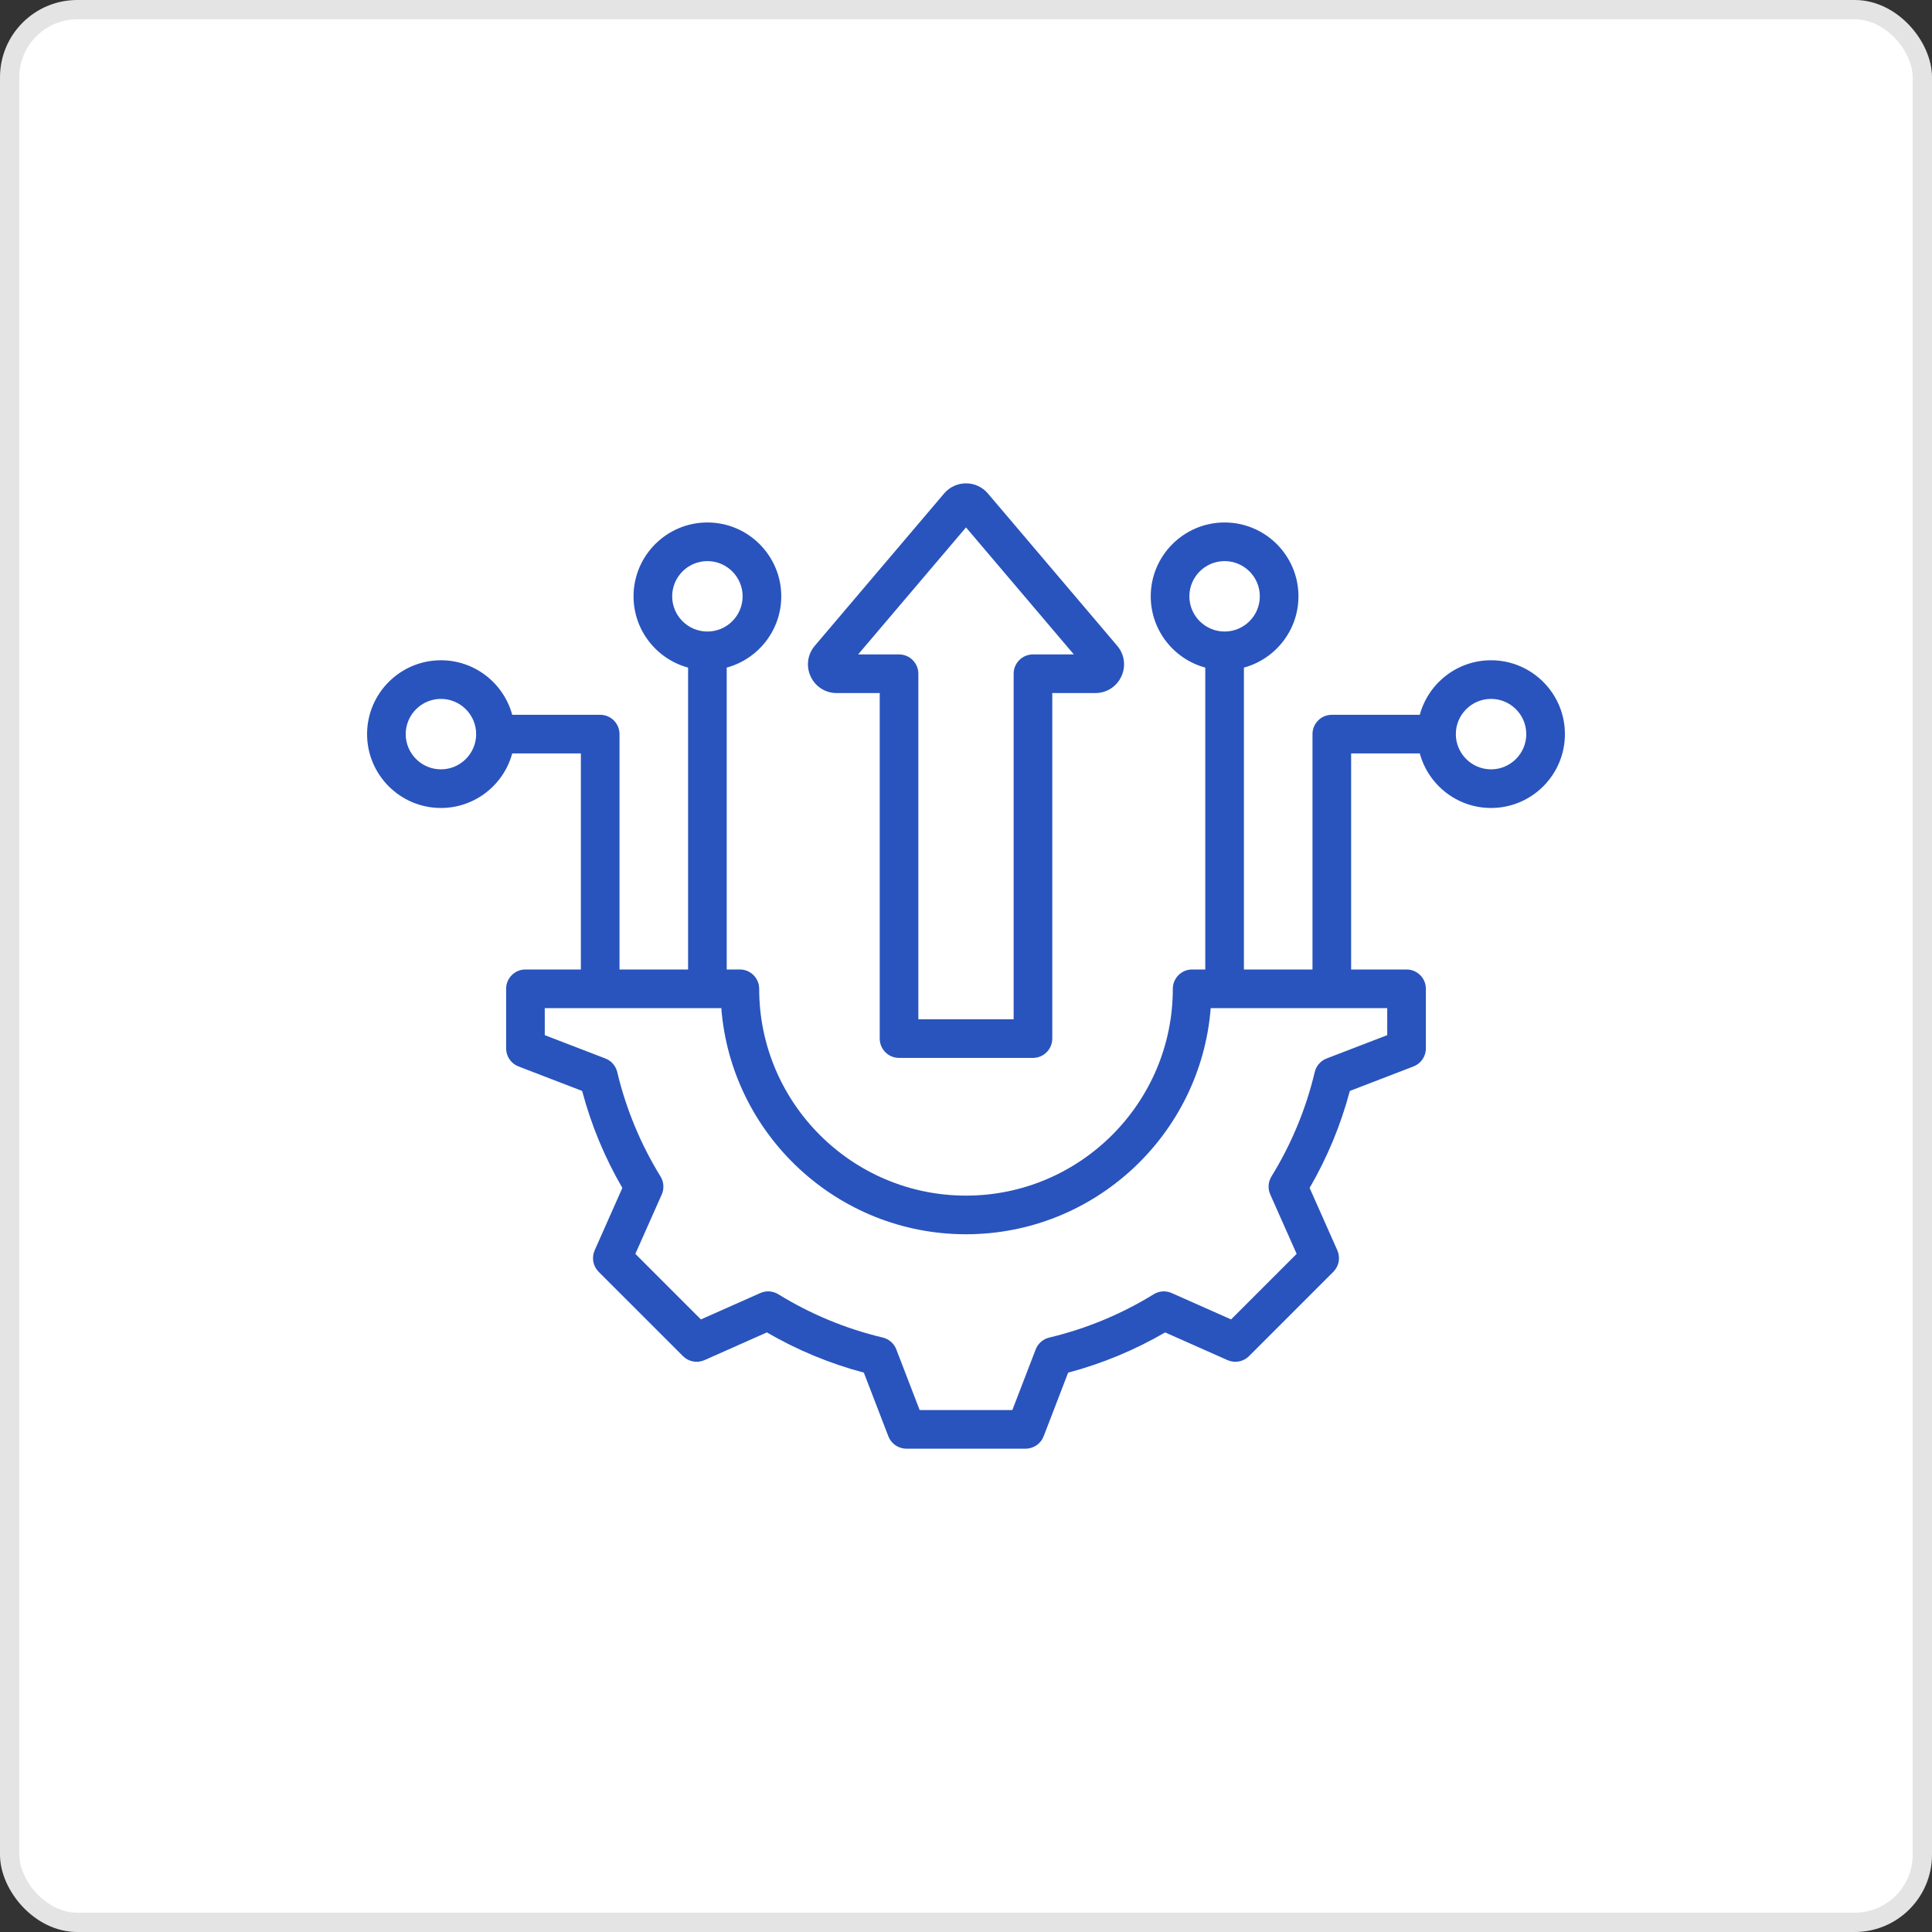 <svg xmlns="http://www.w3.org/2000/svg" width="100" height="100" viewBox="0 0 100 100" fill="none"><rect x="0" y="0" width="100" height="100" fill="#333333" stroke="none"/><rect x="0.5" y="0.5" width="99" height="99" rx="3.5" fill="white" stroke="#E4E4E4"></rect><path d="M77.177 34.175C75.415 34.175 73.928 35.373 73.488 36.998H68.934C68.382 36.998 67.934 37.446 67.934 37.998V50.18H64.385V34.555C66.01 34.114 67.208 32.627 67.208 30.866C67.208 28.758 65.493 27.043 63.385 27.043C61.278 27.043 59.562 28.758 59.562 30.866C59.562 32.628 60.761 34.114 62.385 34.555V50.18H61.705C61.153 50.18 60.705 50.628 60.705 51.18C60.705 57.083 55.903 61.885 50 61.885C44.097 61.885 39.295 57.083 39.295 51.18C39.295 50.628 38.847 50.18 38.295 50.18H37.615V34.555C39.239 34.114 40.438 32.627 40.438 30.866C40.438 28.758 38.723 27.043 36.615 27.043C34.507 27.043 32.792 28.758 32.792 30.866C32.792 32.627 33.99 34.114 35.615 34.555V50.18H32.066V37.998C32.066 37.446 31.618 36.998 31.066 36.998H26.512C26.072 35.373 24.585 34.175 22.823 34.175C20.715 34.175 19 35.89 19 37.998C19 40.106 20.715 41.821 22.823 41.821C24.585 41.821 26.072 40.622 26.512 38.998H30.066V50.18H27.197C26.645 50.18 26.197 50.628 26.197 51.18V54.266C26.197 54.68 26.452 55.05 26.838 55.199L30.132 56.467C30.599 58.227 31.297 59.911 32.213 61.488L30.78 64.716C30.612 65.094 30.694 65.537 30.986 65.829L35.351 70.193C35.644 70.486 36.086 70.568 36.464 70.4L39.693 68.966C41.27 69.882 42.954 70.58 44.712 71.047L45.981 74.342C46.129 74.728 46.5 74.983 46.914 74.983H53.086C53.5 74.983 53.871 74.728 54.019 74.342L55.287 71.048C57.047 70.581 58.731 69.882 60.308 68.966L63.536 70.4C63.914 70.568 64.357 70.486 64.649 70.193L69.013 65.829C69.306 65.536 69.388 65.094 69.22 64.716L67.786 61.487C68.702 59.91 69.4 58.226 69.867 56.467L73.162 55.199C73.548 55.05 73.803 54.679 73.803 54.266V51.18C73.803 50.628 73.355 50.18 72.803 50.18H69.934V38.998H73.488C73.928 40.622 75.415 41.821 77.177 41.821C79.285 41.821 81 40.106 81 37.998C81 35.89 79.285 34.175 77.177 34.175ZM61.562 30.866C61.562 29.86 62.38 29.043 63.385 29.043C64.391 29.043 65.208 29.86 65.208 30.866C65.208 31.871 64.391 32.688 63.385 32.688C62.38 32.688 61.562 31.871 61.562 30.866ZM34.792 30.866C34.792 29.86 35.609 29.043 36.615 29.043C37.62 29.043 38.438 29.86 38.438 30.866C38.438 31.871 37.62 32.688 36.615 32.688C35.609 32.688 34.792 31.871 34.792 30.866ZM22.823 39.821C21.818 39.821 21 39.003 21 37.998C21 36.993 21.818 36.175 22.823 36.175C23.828 36.175 24.646 36.993 24.646 37.998C24.646 39.003 23.828 39.821 22.823 39.821ZM71.803 53.579L68.665 54.787C68.357 54.905 68.128 55.168 68.051 55.489C67.597 57.399 66.843 59.217 65.81 60.894C65.637 61.175 65.614 61.523 65.748 61.825L67.114 64.9L63.721 68.293L60.646 66.928C60.345 66.794 59.997 66.817 59.716 66.99C58.039 68.023 56.22 68.777 54.309 69.232C53.988 69.308 53.725 69.538 53.607 69.846L52.399 72.983H47.601L46.393 69.845C46.274 69.537 46.012 69.308 45.691 69.231C43.781 68.777 41.962 68.023 40.285 66.99C40.004 66.817 39.656 66.793 39.355 66.927L36.279 68.293L32.886 64.9L34.252 61.826C34.386 61.525 34.362 61.176 34.189 60.896C33.157 59.219 32.403 57.4 31.948 55.488C31.871 55.168 31.642 54.905 31.334 54.787L28.197 53.579V52.18H37.334C37.846 58.72 43.331 63.885 50 63.885C56.669 63.885 62.154 58.72 62.666 52.18H71.803V53.579H71.803ZM77.177 39.821C76.172 39.821 75.354 39.003 75.354 37.998C75.354 36.993 76.172 36.175 77.177 36.175C78.182 36.175 79 36.993 79 37.998C79 39.003 78.182 39.821 77.177 39.821ZM43.307 35.873H45.534V53.757C45.534 54.309 45.982 54.757 46.534 54.757H53.466C54.018 54.757 54.466 54.309 54.466 53.757V35.873H56.693C57.279 35.873 57.796 35.542 58.042 35.011C58.288 34.479 58.205 33.871 57.826 33.425L51.133 25.542C50.85 25.209 50.437 25.017 50 25.018C49.563 25.018 49.15 25.209 48.867 25.542L42.175 33.424C41.795 33.871 41.712 34.479 41.958 35.011C42.204 35.542 42.721 35.873 43.307 35.873ZM49.608 26.836L49.609 26.837C49.609 26.837 49.608 26.837 49.608 26.836C49.608 26.836 49.608 26.836 49.608 26.836ZM50 27.298L55.582 33.873H53.466C52.913 33.873 52.466 34.32 52.466 34.873V52.757H47.534V34.873C47.534 34.32 47.086 33.873 46.534 33.873H44.417L50 27.298Z" fill="#2954BD"></path></svg>